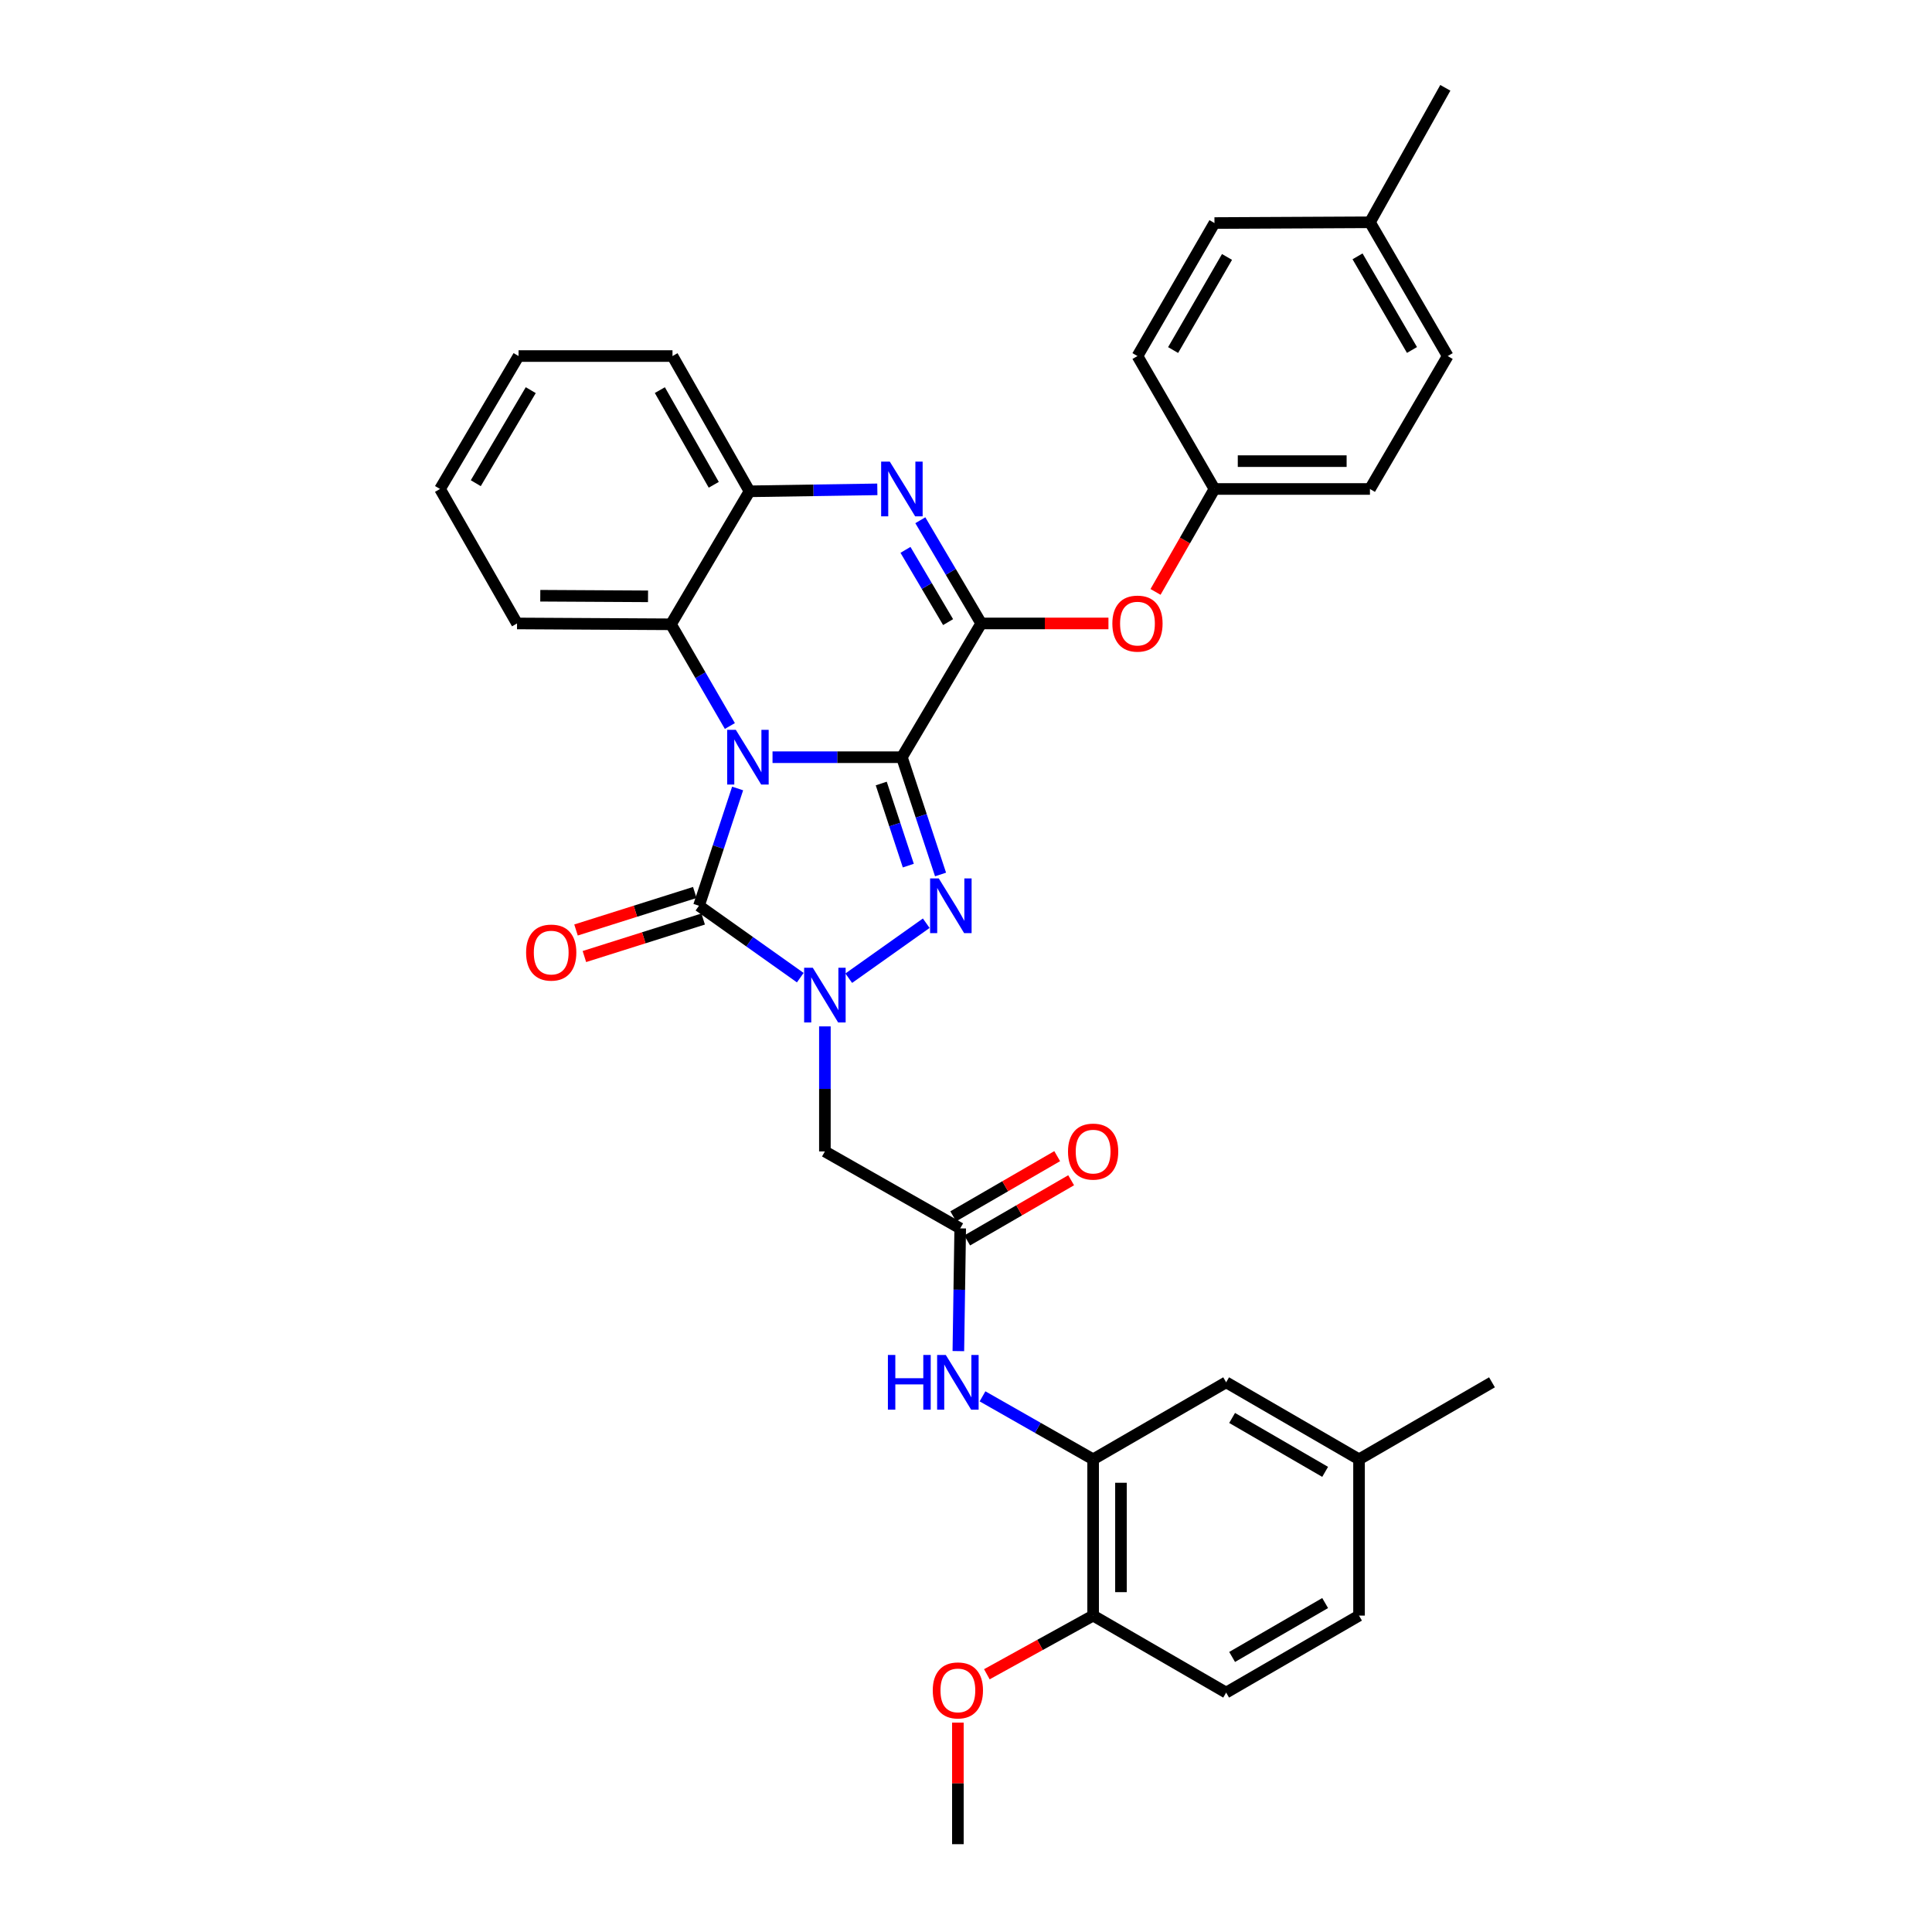 <?xml version='1.0' encoding='iso-8859-1'?>
<svg version='1.1' baseProfile='full'
              xmlns='http://www.w3.org/2000/svg'
                      xmlns:rdkit='http://www.rdkit.org/xml'
                      xmlns:xlink='http://www.w3.org/1999/xlink'
                  xml:space='preserve'
width='1000px' height='1000px' viewBox='0 0 1000 1000'>
<!-- END OF HEADER -->
<rect style='opacity:1.0;fill:#FFFFFF;stroke:none' width='1000' height='1000' x='0' y='0'> </rect>
<path class='bond-0' d='M 466.816,391.93 L 433.337,391.93' style='fill:none;fill-rule:evenodd;stroke:#000000;stroke-width:6px;stroke-linecap:butt;stroke-linejoin:miter;stroke-opacity:1' />
<path class='bond-0' d='M 433.337,391.93 L 399.858,391.93' style='fill:none;fill-rule:evenodd;stroke:#0000FF;stroke-width:6px;stroke-linecap:butt;stroke-linejoin:miter;stroke-opacity:1' />
<path class='bond-1' d='M 466.816,391.93 L 476.822,422.282' style='fill:none;fill-rule:evenodd;stroke:#000000;stroke-width:6px;stroke-linecap:butt;stroke-linejoin:miter;stroke-opacity:1' />
<path class='bond-1' d='M 476.822,422.282 L 486.827,452.633' style='fill:none;fill-rule:evenodd;stroke:#0000FF;stroke-width:6px;stroke-linecap:butt;stroke-linejoin:miter;stroke-opacity:1' />
<path class='bond-1' d='M 456.132,405.547 L 463.136,426.793' style='fill:none;fill-rule:evenodd;stroke:#000000;stroke-width:6px;stroke-linecap:butt;stroke-linejoin:miter;stroke-opacity:1' />
<path class='bond-1' d='M 463.136,426.793 L 470.14,448.04' style='fill:none;fill-rule:evenodd;stroke:#0000FF;stroke-width:6px;stroke-linecap:butt;stroke-linejoin:miter;stroke-opacity:1' />
<path class='bond-4' d='M 466.816,391.93 L 507.87,322.695' style='fill:none;fill-rule:evenodd;stroke:#000000;stroke-width:6px;stroke-linecap:butt;stroke-linejoin:miter;stroke-opacity:1' />
<path class='bond-3' d='M 381.793,408.114 L 371.79,438.465' style='fill:none;fill-rule:evenodd;stroke:#0000FF;stroke-width:6px;stroke-linecap:butt;stroke-linejoin:miter;stroke-opacity:1' />
<path class='bond-3' d='M 371.79,438.465 L 361.788,468.817' style='fill:none;fill-rule:evenodd;stroke:#000000;stroke-width:6px;stroke-linecap:butt;stroke-linejoin:miter;stroke-opacity:1' />
<path class='bond-6' d='M 377.776,375.782 L 362.532,349.459' style='fill:none;fill-rule:evenodd;stroke:#0000FF;stroke-width:6px;stroke-linecap:butt;stroke-linejoin:miter;stroke-opacity:1' />
<path class='bond-6' d='M 362.532,349.459 L 347.289,323.136' style='fill:none;fill-rule:evenodd;stroke:#000000;stroke-width:6px;stroke-linecap:butt;stroke-linejoin:miter;stroke-opacity:1' />
<path class='bond-2' d='M 479.424,477.855 L 439.311,506.314' style='fill:none;fill-rule:evenodd;stroke:#0000FF;stroke-width:6px;stroke-linecap:butt;stroke-linejoin:miter;stroke-opacity:1' />
<path class='bond-7' d='M 426.963,531.258 L 426.963,563.62' style='fill:none;fill-rule:evenodd;stroke:#0000FF;stroke-width:6px;stroke-linecap:butt;stroke-linejoin:miter;stroke-opacity:1' />
<path class='bond-7' d='M 426.963,563.62 L 426.963,595.982' style='fill:none;fill-rule:evenodd;stroke:#000000;stroke-width:6px;stroke-linecap:butt;stroke-linejoin:miter;stroke-opacity:1' />
<path class='bond-34' d='M 414.225,506.034 L 388.006,487.426' style='fill:none;fill-rule:evenodd;stroke:#0000FF;stroke-width:6px;stroke-linecap:butt;stroke-linejoin:miter;stroke-opacity:1' />
<path class='bond-34' d='M 388.006,487.426 L 361.788,468.817' style='fill:none;fill-rule:evenodd;stroke:#000000;stroke-width:6px;stroke-linecap:butt;stroke-linejoin:miter;stroke-opacity:1' />
<path class='bond-13' d='M 359.618,461.947 L 328.881,471.654' style='fill:none;fill-rule:evenodd;stroke:#000000;stroke-width:6px;stroke-linecap:butt;stroke-linejoin:miter;stroke-opacity:1' />
<path class='bond-13' d='M 328.881,471.654 L 298.144,481.361' style='fill:none;fill-rule:evenodd;stroke:#FF0000;stroke-width:6px;stroke-linecap:butt;stroke-linejoin:miter;stroke-opacity:1' />
<path class='bond-13' d='M 363.958,475.688 L 333.221,485.395' style='fill:none;fill-rule:evenodd;stroke:#000000;stroke-width:6px;stroke-linecap:butt;stroke-linejoin:miter;stroke-opacity:1' />
<path class='bond-13' d='M 333.221,485.395 L 302.483,495.103' style='fill:none;fill-rule:evenodd;stroke:#FF0000;stroke-width:6px;stroke-linecap:butt;stroke-linejoin:miter;stroke-opacity:1' />
<path class='bond-5' d='M 507.87,322.695 L 492.115,295.984' style='fill:none;fill-rule:evenodd;stroke:#000000;stroke-width:6px;stroke-linecap:butt;stroke-linejoin:miter;stroke-opacity:1' />
<path class='bond-5' d='M 492.115,295.984 L 476.36,269.273' style='fill:none;fill-rule:evenodd;stroke:#0000FF;stroke-width:6px;stroke-linecap:butt;stroke-linejoin:miter;stroke-opacity:1' />
<path class='bond-5' d='M 490.731,322.003 L 479.702,303.305' style='fill:none;fill-rule:evenodd;stroke:#000000;stroke-width:6px;stroke-linecap:butt;stroke-linejoin:miter;stroke-opacity:1' />
<path class='bond-5' d='M 479.702,303.305 L 468.674,284.608' style='fill:none;fill-rule:evenodd;stroke:#0000FF;stroke-width:6px;stroke-linecap:butt;stroke-linejoin:miter;stroke-opacity:1' />
<path class='bond-12' d='M 507.87,322.695 L 540.8,322.695' style='fill:none;fill-rule:evenodd;stroke:#000000;stroke-width:6px;stroke-linecap:butt;stroke-linejoin:miter;stroke-opacity:1' />
<path class='bond-12' d='M 540.8,322.695 L 573.73,322.695' style='fill:none;fill-rule:evenodd;stroke:#FF0000;stroke-width:6px;stroke-linecap:butt;stroke-linejoin:miter;stroke-opacity:1' />
<path class='bond-8' d='M 454.104,253.288 L 421.023,253.795' style='fill:none;fill-rule:evenodd;stroke:#0000FF;stroke-width:6px;stroke-linecap:butt;stroke-linejoin:miter;stroke-opacity:1' />
<path class='bond-8' d='M 421.023,253.795 L 387.943,254.302' style='fill:none;fill-rule:evenodd;stroke:#000000;stroke-width:6px;stroke-linecap:butt;stroke-linejoin:miter;stroke-opacity:1' />
<path class='bond-27' d='M 347.289,323.136 L 267.616,322.695' style='fill:none;fill-rule:evenodd;stroke:#000000;stroke-width:6px;stroke-linecap:butt;stroke-linejoin:miter;stroke-opacity:1' />
<path class='bond-27' d='M 335.418,308.66 L 279.646,308.351' style='fill:none;fill-rule:evenodd;stroke:#000000;stroke-width:6px;stroke-linecap:butt;stroke-linejoin:miter;stroke-opacity:1' />
<path class='bond-35' d='M 347.289,323.136 L 387.943,254.302' style='fill:none;fill-rule:evenodd;stroke:#000000;stroke-width:6px;stroke-linecap:butt;stroke-linejoin:miter;stroke-opacity:1' />
<path class='bond-9' d='M 426.963,595.982 L 497.006,635.81' style='fill:none;fill-rule:evenodd;stroke:#000000;stroke-width:6px;stroke-linecap:butt;stroke-linejoin:miter;stroke-opacity:1' />
<path class='bond-28' d='M 387.943,254.302 L 348.082,184.291' style='fill:none;fill-rule:evenodd;stroke:#000000;stroke-width:6px;stroke-linecap:butt;stroke-linejoin:miter;stroke-opacity:1' />
<path class='bond-28' d='M 369.441,250.93 L 341.538,201.923' style='fill:none;fill-rule:evenodd;stroke:#000000;stroke-width:6px;stroke-linecap:butt;stroke-linejoin:miter;stroke-opacity:1' />
<path class='bond-11' d='M 497.006,635.81 L 496.524,667.571' style='fill:none;fill-rule:evenodd;stroke:#000000;stroke-width:6px;stroke-linecap:butt;stroke-linejoin:miter;stroke-opacity:1' />
<path class='bond-11' d='M 496.524,667.571 L 496.042,699.332' style='fill:none;fill-rule:evenodd;stroke:#0000FF;stroke-width:6px;stroke-linecap:butt;stroke-linejoin:miter;stroke-opacity:1' />
<path class='bond-16' d='M 500.616,642.046 L 527.519,626.47' style='fill:none;fill-rule:evenodd;stroke:#000000;stroke-width:6px;stroke-linecap:butt;stroke-linejoin:miter;stroke-opacity:1' />
<path class='bond-16' d='M 527.519,626.47 L 554.423,610.894' style='fill:none;fill-rule:evenodd;stroke:#FF0000;stroke-width:6px;stroke-linecap:butt;stroke-linejoin:miter;stroke-opacity:1' />
<path class='bond-16' d='M 493.396,629.575 L 520.299,613.999' style='fill:none;fill-rule:evenodd;stroke:#000000;stroke-width:6px;stroke-linecap:butt;stroke-linejoin:miter;stroke-opacity:1' />
<path class='bond-16' d='M 520.299,613.999 L 547.202,598.423' style='fill:none;fill-rule:evenodd;stroke:#FF0000;stroke-width:6px;stroke-linecap:butt;stroke-linejoin:miter;stroke-opacity:1' />
<path class='bond-10' d='M 565.8,755.345 L 537.175,739.046' style='fill:none;fill-rule:evenodd;stroke:#000000;stroke-width:6px;stroke-linecap:butt;stroke-linejoin:miter;stroke-opacity:1' />
<path class='bond-10' d='M 537.175,739.046 L 508.551,722.746' style='fill:none;fill-rule:evenodd;stroke:#0000FF;stroke-width:6px;stroke-linecap:butt;stroke-linejoin:miter;stroke-opacity:1' />
<path class='bond-14' d='M 565.8,755.345 L 565.8,836.228' style='fill:none;fill-rule:evenodd;stroke:#000000;stroke-width:6px;stroke-linecap:butt;stroke-linejoin:miter;stroke-opacity:1' />
<path class='bond-14' d='M 580.21,767.477 L 580.21,824.095' style='fill:none;fill-rule:evenodd;stroke:#000000;stroke-width:6px;stroke-linecap:butt;stroke-linejoin:miter;stroke-opacity:1' />
<path class='bond-15' d='M 565.8,755.345 L 634.65,715.484' style='fill:none;fill-rule:evenodd;stroke:#000000;stroke-width:6px;stroke-linecap:butt;stroke-linejoin:miter;stroke-opacity:1' />
<path class='bond-18' d='M 598.1,306.37 L 613.352,279.732' style='fill:none;fill-rule:evenodd;stroke:#FF0000;stroke-width:6px;stroke-linecap:butt;stroke-linejoin:miter;stroke-opacity:1' />
<path class='bond-18' d='M 613.352,279.732 L 628.605,253.093' style='fill:none;fill-rule:evenodd;stroke:#000000;stroke-width:6px;stroke-linecap:butt;stroke-linejoin:miter;stroke-opacity:1' />
<path class='bond-17' d='M 565.8,836.228 L 634.65,876.081' style='fill:none;fill-rule:evenodd;stroke:#000000;stroke-width:6px;stroke-linecap:butt;stroke-linejoin:miter;stroke-opacity:1' />
<path class='bond-24' d='M 565.8,836.228 L 538.298,851.41' style='fill:none;fill-rule:evenodd;stroke:#000000;stroke-width:6px;stroke-linecap:butt;stroke-linejoin:miter;stroke-opacity:1' />
<path class='bond-24' d='M 538.298,851.41 L 510.796,866.592' style='fill:none;fill-rule:evenodd;stroke:#FF0000;stroke-width:6px;stroke-linecap:butt;stroke-linejoin:miter;stroke-opacity:1' />
<path class='bond-19' d='M 634.65,715.484 L 703.435,755.345' style='fill:none;fill-rule:evenodd;stroke:#000000;stroke-width:6px;stroke-linecap:butt;stroke-linejoin:miter;stroke-opacity:1' />
<path class='bond-19' d='M 637.742,733.932 L 685.892,761.834' style='fill:none;fill-rule:evenodd;stroke:#000000;stroke-width:6px;stroke-linecap:butt;stroke-linejoin:miter;stroke-opacity:1' />
<path class='bond-38' d='M 634.65,876.081 L 703.435,836.228' style='fill:none;fill-rule:evenodd;stroke:#000000;stroke-width:6px;stroke-linecap:butt;stroke-linejoin:miter;stroke-opacity:1' />
<path class='bond-38' d='M 637.743,857.634 L 685.893,829.737' style='fill:none;fill-rule:evenodd;stroke:#000000;stroke-width:6px;stroke-linecap:butt;stroke-linejoin:miter;stroke-opacity:1' />
<path class='bond-22' d='M 628.605,253.093 L 588.752,184.291' style='fill:none;fill-rule:evenodd;stroke:#000000;stroke-width:6px;stroke-linecap:butt;stroke-linejoin:miter;stroke-opacity:1' />
<path class='bond-23' d='M 628.605,253.093 L 709.08,253.093' style='fill:none;fill-rule:evenodd;stroke:#000000;stroke-width:6px;stroke-linecap:butt;stroke-linejoin:miter;stroke-opacity:1' />
<path class='bond-23' d='M 640.676,238.683 L 697.008,238.683' style='fill:none;fill-rule:evenodd;stroke:#000000;stroke-width:6px;stroke-linecap:butt;stroke-linejoin:miter;stroke-opacity:1' />
<path class='bond-20' d='M 703.435,755.345 L 703.435,836.228' style='fill:none;fill-rule:evenodd;stroke:#000000;stroke-width:6px;stroke-linecap:butt;stroke-linejoin:miter;stroke-opacity:1' />
<path class='bond-29' d='M 703.435,755.345 L 772.245,715.484' style='fill:none;fill-rule:evenodd;stroke:#000000;stroke-width:6px;stroke-linecap:butt;stroke-linejoin:miter;stroke-opacity:1' />
<path class='bond-21' d='M 709.08,115.057 L 749.333,184.291' style='fill:none;fill-rule:evenodd;stroke:#000000;stroke-width:6px;stroke-linecap:butt;stroke-linejoin:miter;stroke-opacity:1' />
<path class='bond-21' d='M 702.66,132.685 L 730.837,181.149' style='fill:none;fill-rule:evenodd;stroke:#000000;stroke-width:6px;stroke-linecap:butt;stroke-linejoin:miter;stroke-opacity:1' />
<path class='bond-30' d='M 709.08,115.057 L 748.1,45.455' style='fill:none;fill-rule:evenodd;stroke:#000000;stroke-width:6px;stroke-linecap:butt;stroke-linejoin:miter;stroke-opacity:1' />
<path class='bond-36' d='M 709.08,115.057 L 628.605,115.449' style='fill:none;fill-rule:evenodd;stroke:#000000;stroke-width:6px;stroke-linecap:butt;stroke-linejoin:miter;stroke-opacity:1' />
<path class='bond-26' d='M 588.752,184.291 L 628.605,115.449' style='fill:none;fill-rule:evenodd;stroke:#000000;stroke-width:6px;stroke-linecap:butt;stroke-linejoin:miter;stroke-opacity:1' />
<path class='bond-26' d='M 607.202,181.185 L 635.099,132.995' style='fill:none;fill-rule:evenodd;stroke:#000000;stroke-width:6px;stroke-linecap:butt;stroke-linejoin:miter;stroke-opacity:1' />
<path class='bond-25' d='M 709.08,253.093 L 749.333,184.291' style='fill:none;fill-rule:evenodd;stroke:#000000;stroke-width:6px;stroke-linecap:butt;stroke-linejoin:miter;stroke-opacity:1' />
<path class='bond-31' d='M 495.797,891.624 L 495.797,923.085' style='fill:none;fill-rule:evenodd;stroke:#FF0000;stroke-width:6px;stroke-linecap:butt;stroke-linejoin:miter;stroke-opacity:1' />
<path class='bond-31' d='M 495.797,923.085 L 495.797,954.545' style='fill:none;fill-rule:evenodd;stroke:#000000;stroke-width:6px;stroke-linecap:butt;stroke-linejoin:miter;stroke-opacity:1' />
<path class='bond-32' d='M 267.616,322.695 L 227.755,253.093' style='fill:none;fill-rule:evenodd;stroke:#000000;stroke-width:6px;stroke-linecap:butt;stroke-linejoin:miter;stroke-opacity:1' />
<path class='bond-33' d='M 348.082,184.291 L 268.408,184.291' style='fill:none;fill-rule:evenodd;stroke:#000000;stroke-width:6px;stroke-linecap:butt;stroke-linejoin:miter;stroke-opacity:1' />
<path class='bond-37' d='M 227.755,253.093 L 268.408,184.291' style='fill:none;fill-rule:evenodd;stroke:#000000;stroke-width:6px;stroke-linecap:butt;stroke-linejoin:miter;stroke-opacity:1' />
<path class='bond-37' d='M 246.259,250.103 L 274.717,201.942' style='fill:none;fill-rule:evenodd;stroke:#000000;stroke-width:6px;stroke-linecap:butt;stroke-linejoin:miter;stroke-opacity:1' />
<path  class='atom-1' d='M 380.866 377.77
L 390.146 392.77
Q 391.066 394.25, 392.546 396.93
Q 394.026 399.61, 394.106 399.77
L 394.106 377.77
L 397.866 377.77
L 397.866 406.09
L 393.986 406.09
L 384.026 389.69
Q 382.866 387.77, 381.626 385.57
Q 380.426 383.37, 380.066 382.69
L 380.066 406.09
L 376.386 406.09
L 376.386 377.77
L 380.866 377.77
' fill='#0000FF'/>
<path  class='atom-2' d='M 485.902 454.657
L 495.182 469.657
Q 496.102 471.137, 497.582 473.817
Q 499.062 476.497, 499.142 476.657
L 499.142 454.657
L 502.902 454.657
L 502.902 482.977
L 499.022 482.977
L 489.062 466.577
Q 487.902 464.657, 486.662 462.457
Q 485.462 460.257, 485.102 459.577
L 485.102 482.977
L 481.422 482.977
L 481.422 454.657
L 485.902 454.657
' fill='#0000FF'/>
<path  class='atom-3' d='M 420.703 500.915
L 429.983 515.915
Q 430.903 517.395, 432.383 520.075
Q 433.863 522.755, 433.943 522.915
L 433.943 500.915
L 437.703 500.915
L 437.703 529.235
L 433.823 529.235
L 423.863 512.835
Q 422.703 510.915, 421.463 508.715
Q 420.263 506.515, 419.903 505.835
L 419.903 529.235
L 416.223 529.235
L 416.223 500.915
L 420.703 500.915
' fill='#0000FF'/>
<path  class='atom-6' d='M 460.556 238.933
L 469.836 253.933
Q 470.756 255.413, 472.236 258.093
Q 473.716 260.773, 473.796 260.933
L 473.796 238.933
L 477.556 238.933
L 477.556 267.253
L 473.676 267.253
L 463.716 250.853
Q 462.556 248.933, 461.316 246.733
Q 460.116 244.533, 459.756 243.853
L 459.756 267.253
L 456.076 267.253
L 456.076 238.933
L 460.556 238.933
' fill='#0000FF'/>
<path  class='atom-12' d='M 459.577 701.324
L 463.417 701.324
L 463.417 713.364
L 477.897 713.364
L 477.897 701.324
L 481.737 701.324
L 481.737 729.644
L 477.897 729.644
L 477.897 716.564
L 463.417 716.564
L 463.417 729.644
L 459.577 729.644
L 459.577 701.324
' fill='#0000FF'/>
<path  class='atom-12' d='M 489.537 701.324
L 498.817 716.324
Q 499.737 717.804, 501.217 720.484
Q 502.697 723.164, 502.777 723.324
L 502.777 701.324
L 506.537 701.324
L 506.537 729.644
L 502.657 729.644
L 492.697 713.244
Q 491.537 711.324, 490.297 709.124
Q 489.097 706.924, 488.737 706.244
L 488.737 729.644
L 485.057 729.644
L 485.057 701.324
L 489.537 701.324
' fill='#0000FF'/>
<path  class='atom-13' d='M 575.752 322.775
Q 575.752 315.975, 579.112 312.175
Q 582.472 308.375, 588.752 308.375
Q 595.032 308.375, 598.392 312.175
Q 601.752 315.975, 601.752 322.775
Q 601.752 329.655, 598.352 333.575
Q 594.952 337.455, 588.752 337.455
Q 582.512 337.455, 579.112 333.575
Q 575.752 329.695, 575.752 322.775
M 588.752 334.255
Q 593.072 334.255, 595.392 331.375
Q 597.752 328.455, 597.752 322.775
Q 597.752 317.215, 595.392 314.415
Q 593.072 311.575, 588.752 311.575
Q 584.432 311.575, 582.072 314.375
Q 579.752 317.175, 579.752 322.775
Q 579.752 328.495, 582.072 331.375
Q 584.432 334.255, 588.752 334.255
' fill='#FF0000'/>
<path  class='atom-14' d='M 272.308 493.051
Q 272.308 486.251, 275.668 482.451
Q 279.028 478.651, 285.308 478.651
Q 291.588 478.651, 294.948 482.451
Q 298.308 486.251, 298.308 493.051
Q 298.308 499.931, 294.908 503.851
Q 291.508 507.731, 285.308 507.731
Q 279.068 507.731, 275.668 503.851
Q 272.308 499.971, 272.308 493.051
M 285.308 504.531
Q 289.628 504.531, 291.948 501.651
Q 294.308 498.731, 294.308 493.051
Q 294.308 487.491, 291.948 484.691
Q 289.628 481.851, 285.308 481.851
Q 280.988 481.851, 278.628 484.651
Q 276.308 487.451, 276.308 493.051
Q 276.308 498.771, 278.628 501.651
Q 280.988 504.531, 285.308 504.531
' fill='#FF0000'/>
<path  class='atom-17' d='M 552.8 596.062
Q 552.8 589.262, 556.16 585.462
Q 559.52 581.662, 565.8 581.662
Q 572.08 581.662, 575.44 585.462
Q 578.8 589.262, 578.8 596.062
Q 578.8 602.942, 575.4 606.862
Q 572 610.742, 565.8 610.742
Q 559.56 610.742, 556.16 606.862
Q 552.8 602.982, 552.8 596.062
M 565.8 607.542
Q 570.12 607.542, 572.44 604.662
Q 574.8 601.742, 574.8 596.062
Q 574.8 590.502, 572.44 587.702
Q 570.12 584.862, 565.8 584.862
Q 561.48 584.862, 559.12 587.662
Q 556.8 590.462, 556.8 596.062
Q 556.8 601.782, 559.12 604.662
Q 561.48 607.542, 565.8 607.542
' fill='#FF0000'/>
<path  class='atom-25' d='M 482.797 874.952
Q 482.797 868.152, 486.157 864.352
Q 489.517 860.552, 495.797 860.552
Q 502.077 860.552, 505.437 864.352
Q 508.797 868.152, 508.797 874.952
Q 508.797 881.832, 505.397 885.752
Q 501.997 889.632, 495.797 889.632
Q 489.557 889.632, 486.157 885.752
Q 482.797 881.872, 482.797 874.952
M 495.797 886.432
Q 500.117 886.432, 502.437 883.552
Q 504.797 880.632, 504.797 874.952
Q 504.797 869.392, 502.437 866.592
Q 500.117 863.752, 495.797 863.752
Q 491.477 863.752, 489.117 866.552
Q 486.797 869.352, 486.797 874.952
Q 486.797 880.672, 489.117 883.552
Q 491.477 886.432, 495.797 886.432
' fill='#FF0000'/>
</svg>
